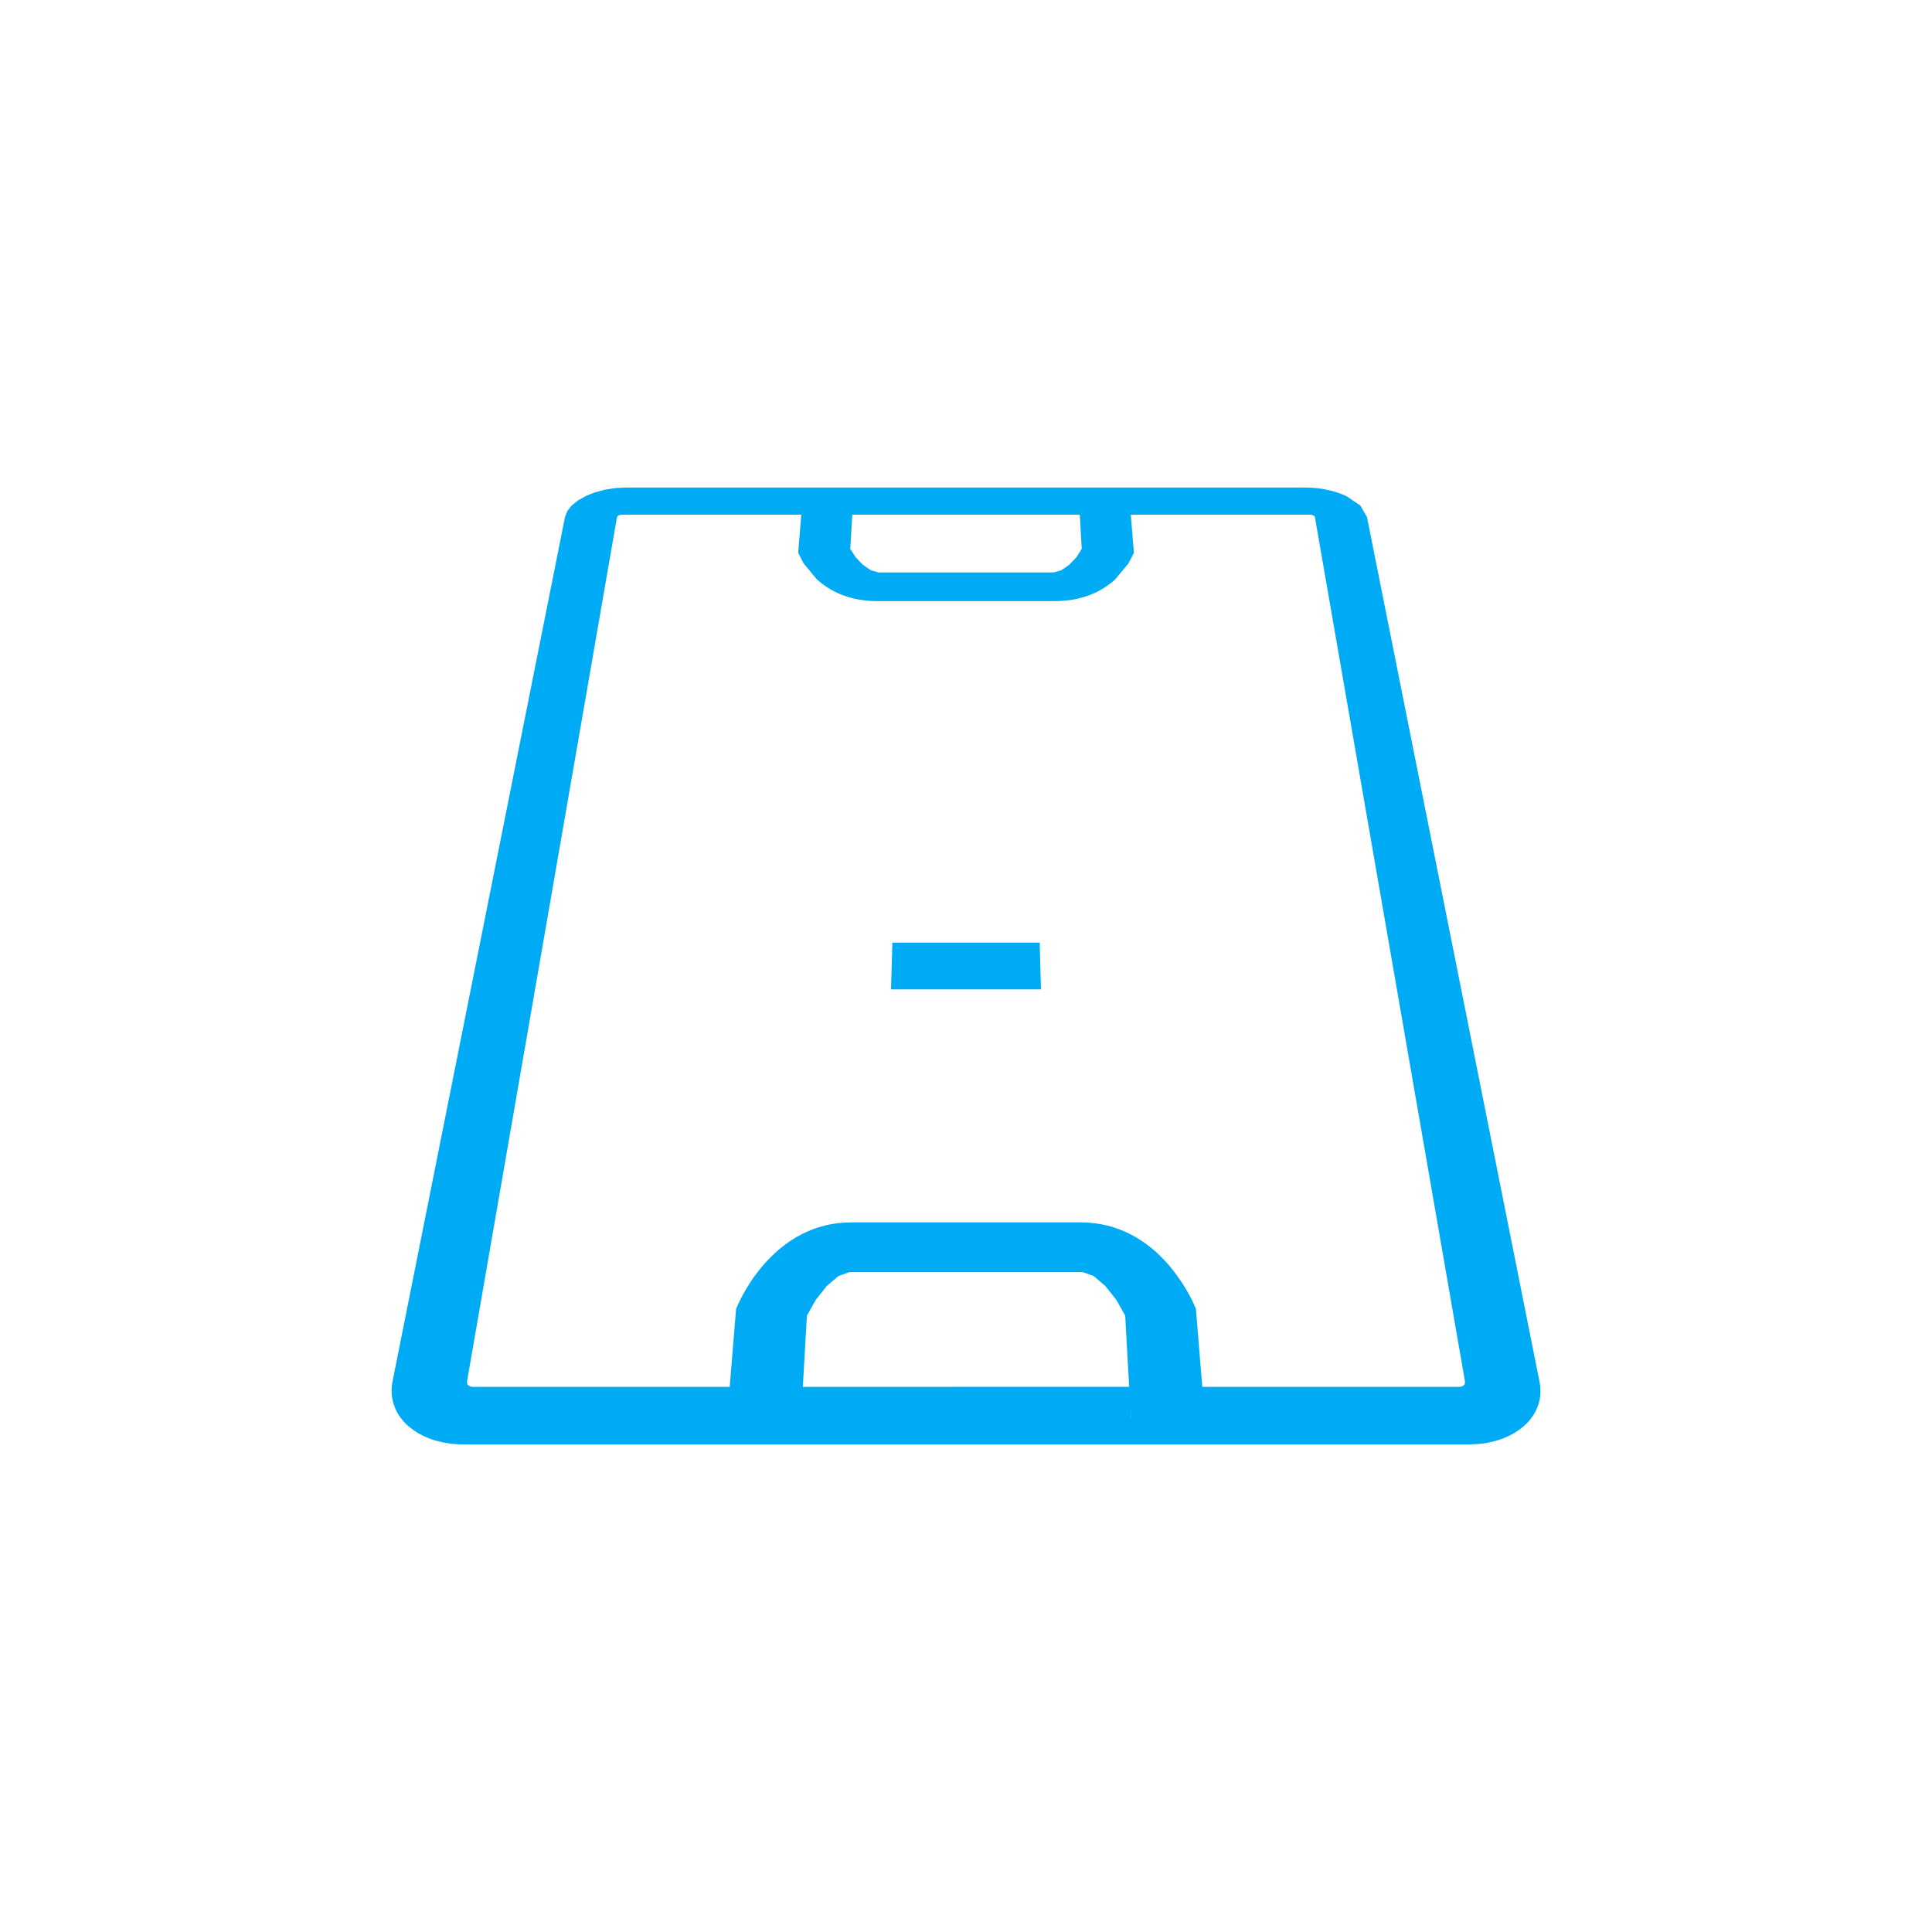 <svg xmlns="http://www.w3.org/2000/svg" xmlns:xlink="http://www.w3.org/1999/xlink" id="Calque_1" x="0px" y="0px" viewBox="0 0 200 200" style="enable-background:new 0 0 200 200;" xml:space="preserve"><style type="text/css">	.st0{fill:#00ABF5;}</style><g>	<path class="st0" d="M159.37,143.04l-17.86-89.51l-0.69-1.2l-1.44-0.97c-0.58-0.27-1.25-0.5-1.97-0.65  c-0.72-0.16-1.5-0.24-2.3-0.24h-20.8h-0.01H64.89l-1.14,0.05l-1.11,0.17l-1.05,0.28l-0.96,0.38l-0.82,0.47l-0.64,0.52l-0.44,0.57  l-0.24,0.61l-17.86,89.51c-0.17,0.88-0.1,1.72,0.18,2.49c0.27,0.78,0.76,1.48,1.42,2.07c0.66,0.59,1.49,1.07,2.46,1.41  c0.97,0.33,2.06,0.52,3.25,0.52h104.14c1.19,0,2.28-0.18,3.25-0.52c0.97-0.34,1.8-0.82,2.46-1.41c0.66-0.59,1.14-1.29,1.42-2.07  C159.48,144.76,159.55,143.92,159.37,143.04z M111.78,53.28l0.2,3.54l-0.55,0.87l-0.75,0.78l-0.83,0.57l-0.81,0.22H90.97  l-0.81-0.22l-0.83-0.57l-0.75-0.78l-0.56-0.87l0.21-3.54l0,0L111.78,53.28L111.78,53.28z M83.11,143.57l-0.11,1.94L83.11,143.57  l0.42-7.38l0.92-1.63l1.14-1.44l1.21-1.03l1.12-0.4h24.18l1.11,0.4l1.21,1.03l1.14,1.44l0.92,1.63l0.41,7.37l0,0L83.11,143.57z   M151.64,143.25l-0.12,0.16l-0.2,0.12l-0.27,0.04h-26.59l0.26,3.19h-7.64l-0.07-1.31l0.08,1.31h7.63l-0.26-3.19l-0.66-8.08  l-0.14-0.32c-0.1-0.23-0.39-0.89-0.91-1.76c-0.52-0.86-1.25-1.92-2.21-2.95c-0.95-1.02-2.14-2-3.58-2.72  c-1.42-0.72-3.11-1.2-5.08-1.2H88.13c-1.96,0-3.65,0.47-5.08,1.2c-1.44,0.72-2.62,1.71-3.58,2.72c-0.97,1.03-1.7,2.08-2.21,2.95  c-0.52,0.87-0.82,1.54-0.92,1.76l-0.14,0.32l-0.66,8.08l-0.1,1.21l0.1-1.21H48.95l-0.27-0.04l-0.2-0.12l-0.12-0.16l-0.02-0.21  l15.53-89.51l0.06-0.1l0.12-0.08l0.16-0.05l0.2-0.02h18.54l0.14-1.71h5.23l0,0h-5.23l-0.14,1.71l-0.32,3.91l0.07,0.18l0.49,0.95  l1.36,1.64c0.63,0.58,1.44,1.14,2.48,1.57c1.04,0.42,2.3,0.7,3.82,0.7h18.31c1.52,0,2.78-0.28,3.82-0.7  c1.04-0.43,1.85-0.99,2.48-1.57l1.36-1.64l0.49-0.95l0.07-0.18l-0.32-3.91l-0.14-1.71h-5.23l0,0h5.23l0.14,1.71h18.54l0.18,0.02  l0.17,0.05l0.12,0.08l0.05,0.1l15.54,89.51L151.64,143.25z"></path>	<polygon class="st0" points="92.38,97.58 92.24,102.42 107.76,102.42 107.63,97.58  "></polygon></g></svg>